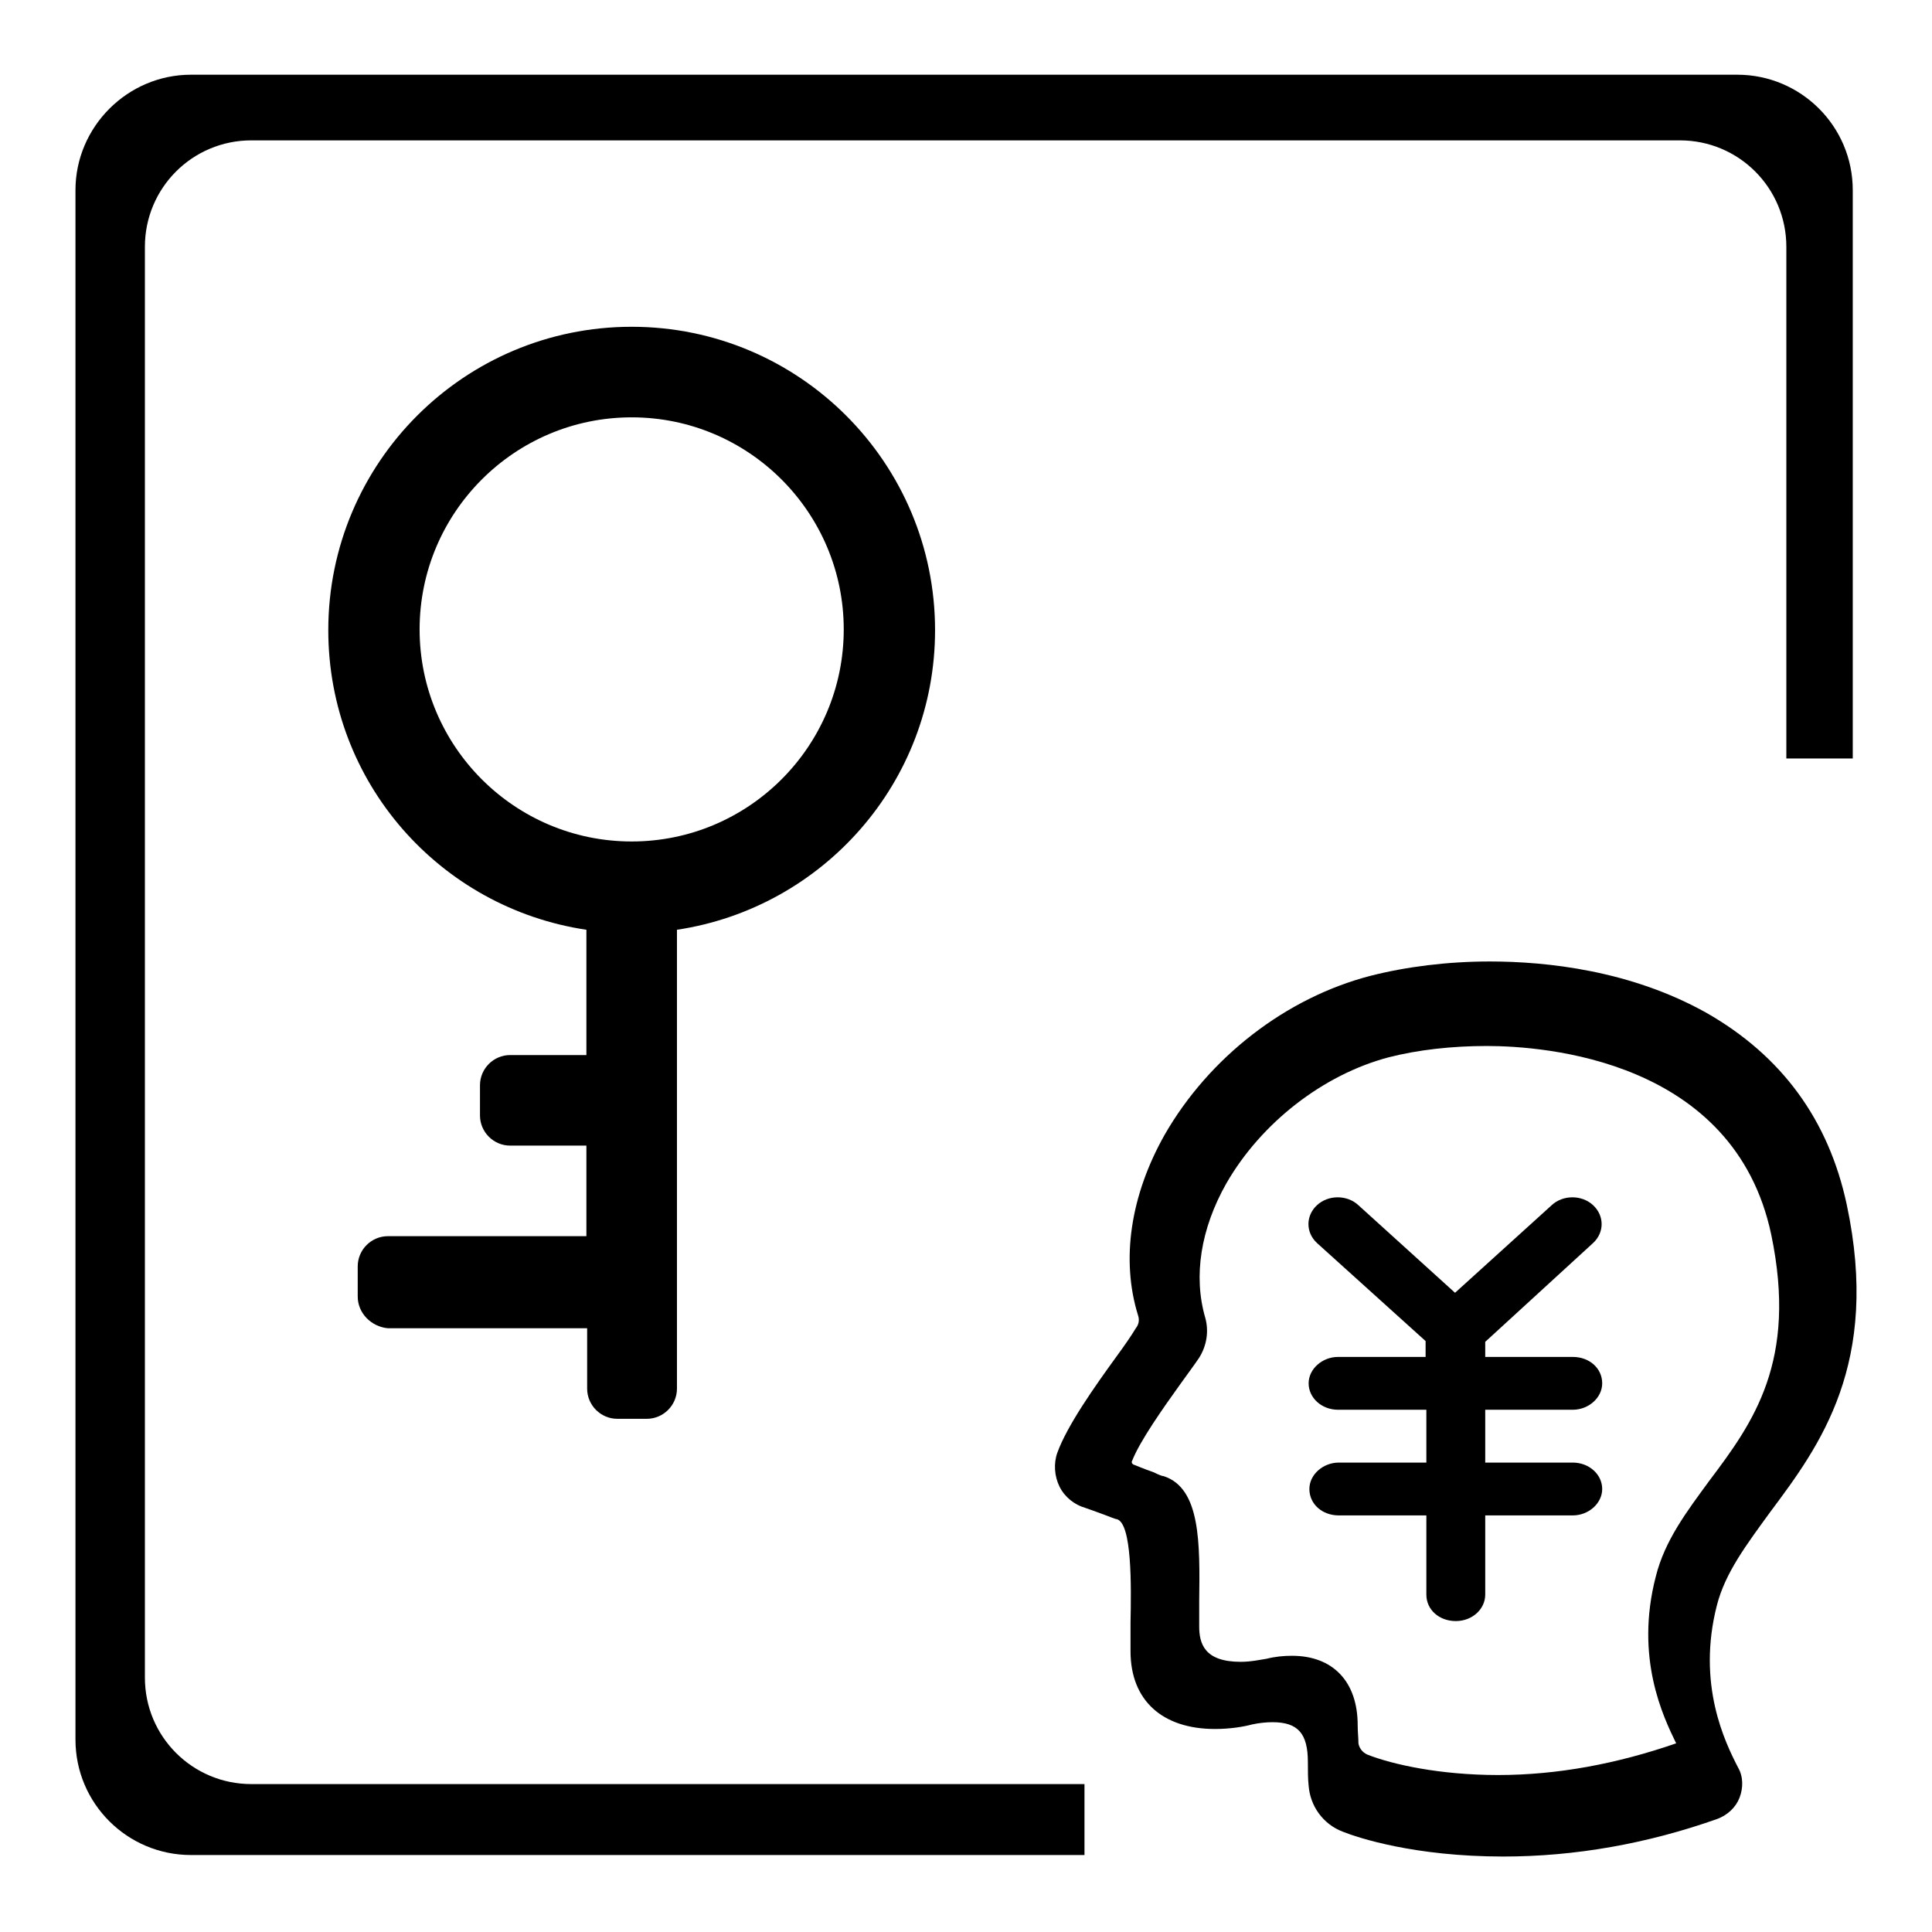 <?xml version="1.0" encoding="utf-8"?>
<!-- Svg Vector Icons : http://www.onlinewebfonts.com/icon -->
<!DOCTYPE svg PUBLIC "-//W3C//DTD SVG 1.1//EN" "http://www.w3.org/Graphics/SVG/1.1/DTD/svg11.dtd">
<svg version="1.1" xmlns="http://www.w3.org/2000/svg" xmlns:xlink="http://www.w3.org/1999/xlink" x="0px" y="0px" viewBox="0 0 256 256" enable-background="new 0 0 256 256" xml:space="preserve">
<g><g><path fill="#000000" d="M133.2,14.7"/><path fill="#000000" d="M133.2,28.3"/><path fill="#000000" d="M143.8,236.4H33.3c-7.8,0-14.1-6.3-14.1-14.1V32.7c0-7.8,6.3-14.1,14.1-14.1h189.3c7.8,0,14.1,6.3,14.1,14.1v67.8h8.8V25.2c0-8.5-6.9-15.3-15.3-15.3H25.3C16.9,9.9,10,16.8,10,25.2v205.3c0,8.5,6.9,15.3,15.3,15.3h118.4V236.4L143.8,236.4z"/><path fill="#000000" d="M47.4,171.8v-4c0-2.2,1.8-4,4-4h26.3v-12H67.6c-2.2,0-4-1.8-4-4v-4c0-2.2,1.8-4,4-4h10.1v-16.6c-19.4-2.9-34.2-19.5-34.2-39.7c0-22.2,18-40.2,40.2-40.2c22.2,0,40.2,18,40.2,40.2c0,20.2-14.9,36.8-34.2,39.7v60.8c0,2.2-1.8,4-4,4h-3.9c-2.2,0-4-1.8-4-4v-8H51.4C49.2,175.8,47.4,174,47.4,171.8L47.4,171.8z M83.7,111.5c15.5,0,28.1-12.6,28.1-28.1c0-15.5-12.6-28.1-28.1-28.1c-15.5,0-28.1,12.6-28.1,28.1C55.6,98.9,68.2,111.5,83.7,111.5L83.7,111.5z"/><path fill="#000000" d="M234.6,200.3c6.5-8.7,14.6-19.6,10.1-40.7c-2.4-11.2-8.6-19.7-18.6-25.4c-10-5.6-21.1-6.8-28.7-6.8c-5.6,0-11.1,0.7-15.8,1.9c-11.2,2.9-21.4,10.8-27.3,21.1c-4.5,8-5.8,16.5-3.5,23.9c0.2,0.6,0.1,1.2-0.3,1.7c-0.6,1-1.5,2.3-2.6,3.8c-2.9,4-6.5,9.1-7.8,12.7c-0.5,1.4-0.4,3.1,0.3,4.5c0.7,1.4,2,2.4,3.4,2.8c0.3,0.1,1.7,0.6,2.5,0.9c0.8,0.3,1.5,0.6,1.7,0.6c2,0.6,1.9,8.8,1.8,13.7c0,1.3,0,2.5,0,3.8c0,6.5,4.2,10.3,11.2,10.3c2,0,3.8-0.3,4.9-0.6c0.9-0.2,1.9-0.3,2.7-0.3c3.4,0,4.7,1.5,4.7,5.3c0,1.1,0,2.2,0.1,3.1c0.2,2.7,1.9,5.1,4.5,6.1c2,0.8,9.5,3.3,21.3,3.3l0,0c9.5,0,19.1-1.7,28.4-5c1.3-0.5,2.4-1.5,2.9-2.8c0.5-1.3,0.5-2.8-0.2-4c-1.7-3.3-5.5-11-2.8-21.5C228.6,208.4,231.4,204.7,234.6,200.3L234.6,200.3L234.6,200.3z M222.1,231c-7.8,2.7-15.7,4.2-23.6,4.2c-7.7,0-14-1.4-17.3-2.7c-0.7-0.3-1.1-0.9-1.2-1.5c0-0.7-0.1-1.5-0.1-2.4c0-5.8-3.3-9.2-8.7-9.2c-1.1,0-2.2,0.1-3.4,0.4c-0.7,0.1-2,0.4-3.4,0.4c-4.8,0-5.5-2.4-5.5-4.7c0-1.1,0-2.2,0-3.3c0.1-7.7,0.2-15-4.7-16.6c-0.2,0-0.7-0.2-1.3-0.5c-1.7-0.6-2.3-0.9-2.6-1c-0.1,0-0.2-0.1-0.3-0.2c0-0.1-0.1-0.2,0-0.3c1-2.6,4.1-7,6.4-10.2c1-1.4,1.9-2.6,2.5-3.5c1-1.6,1.3-3.5,0.8-5.3c-1.6-5.5-0.6-11.8,2.8-17.8c4.6-8,12.8-14.4,21.5-16.7c3.9-1,8.4-1.5,13-1.5c7.6,0,32.8,1.8,37.7,25c3.5,16.8-2.4,24.9-8.2,32.6c-3,4.1-5.9,7.9-7.1,12.7C216.6,219.7,220.4,227.5,222.1,231L222.1,231L222.1,231z"/><path fill="#000000" d="M211.1,164.7c1.5-1.4,1.5-3.6,0-5c-1.5-1.4-4-1.4-5.5,0l-12.8,11.6l-12.8-11.6c-1.5-1.4-4-1.4-5.5,0c-1.5,1.4-1.5,3.6,0,5l14.4,13v2.1h-11.6c-2.1,0-3.9,1.6-3.9,3.5c0,1.9,1.7,3.5,3.9,3.5H189v7h-11.6c-2.1,0-3.9,1.6-3.9,3.5c0,2,1.7,3.5,3.9,3.5H189v10.5c0,2,1.7,3.5,3.9,3.5s3.9-1.6,3.9-3.5v-10.5h11.6c2.1,0,3.9-1.6,3.9-3.5c0-1.9-1.7-3.5-3.9-3.5h-11.6v-7h11.6c2.1,0,3.9-1.6,3.9-3.5c0-2-1.7-3.5-3.9-3.5h-11.6v-2L211.1,164.7L211.1,164.7L211.1,164.7z"/></g></g>
</svg>
